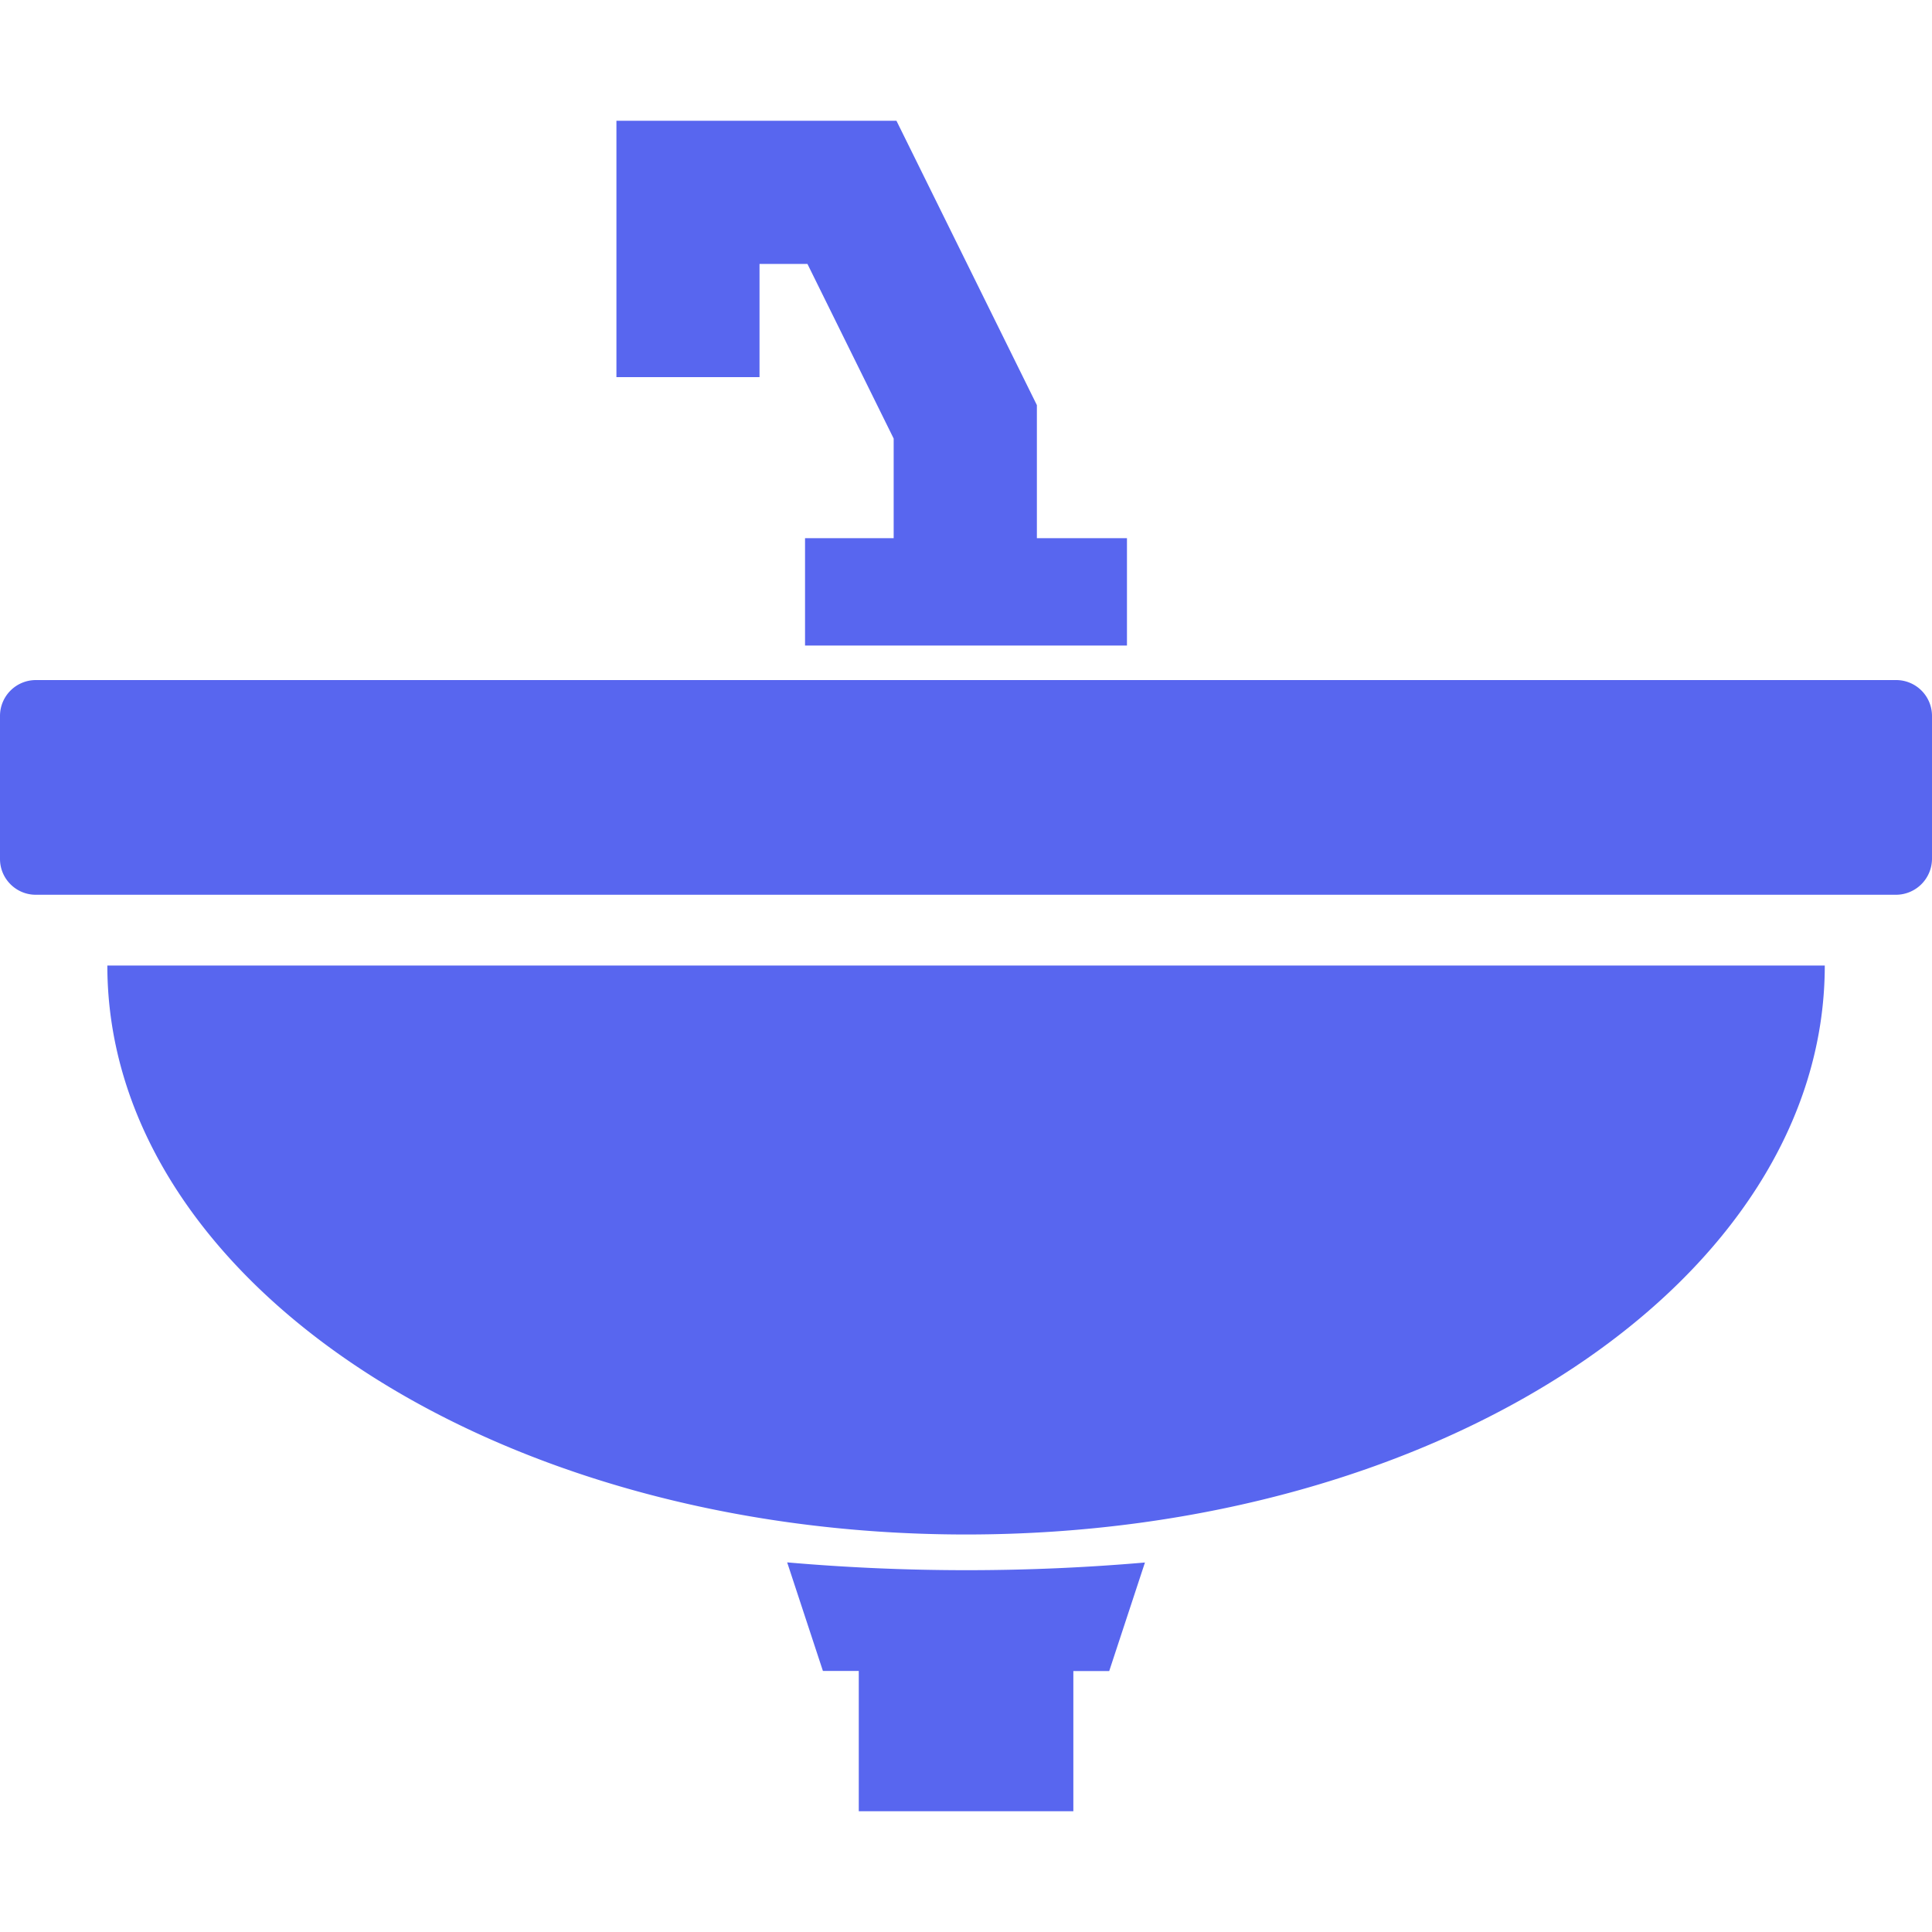 <svg xmlns="http://www.w3.org/2000/svg" viewBox="0 0 16 16" id="sink"><path d="M.889 7.996h14.223c0 2.603-3.184 4.712-7.111 4.712S.889 10.599.889 7.996zm14.815-2.364H.296A.297.297 0 000 5.928v1.186c0 .163.133.296.296.296h15.408A.299.299 0 0016 7.113V5.928a.297.297 0 00-.296-.296zm-9.185 7.307l.296.899h.297V15h1.777v-1.161h.297l.296-.899a17.143 17.143 0 01-2.963-.001zM6.29 2.186h.397l.714 1.446v.825h-.734v.889h2.666v-.889h-.746V3.355L7.424 1H5.105v2.123H6.29v-.937z" fill="#5866EF"/></svg>